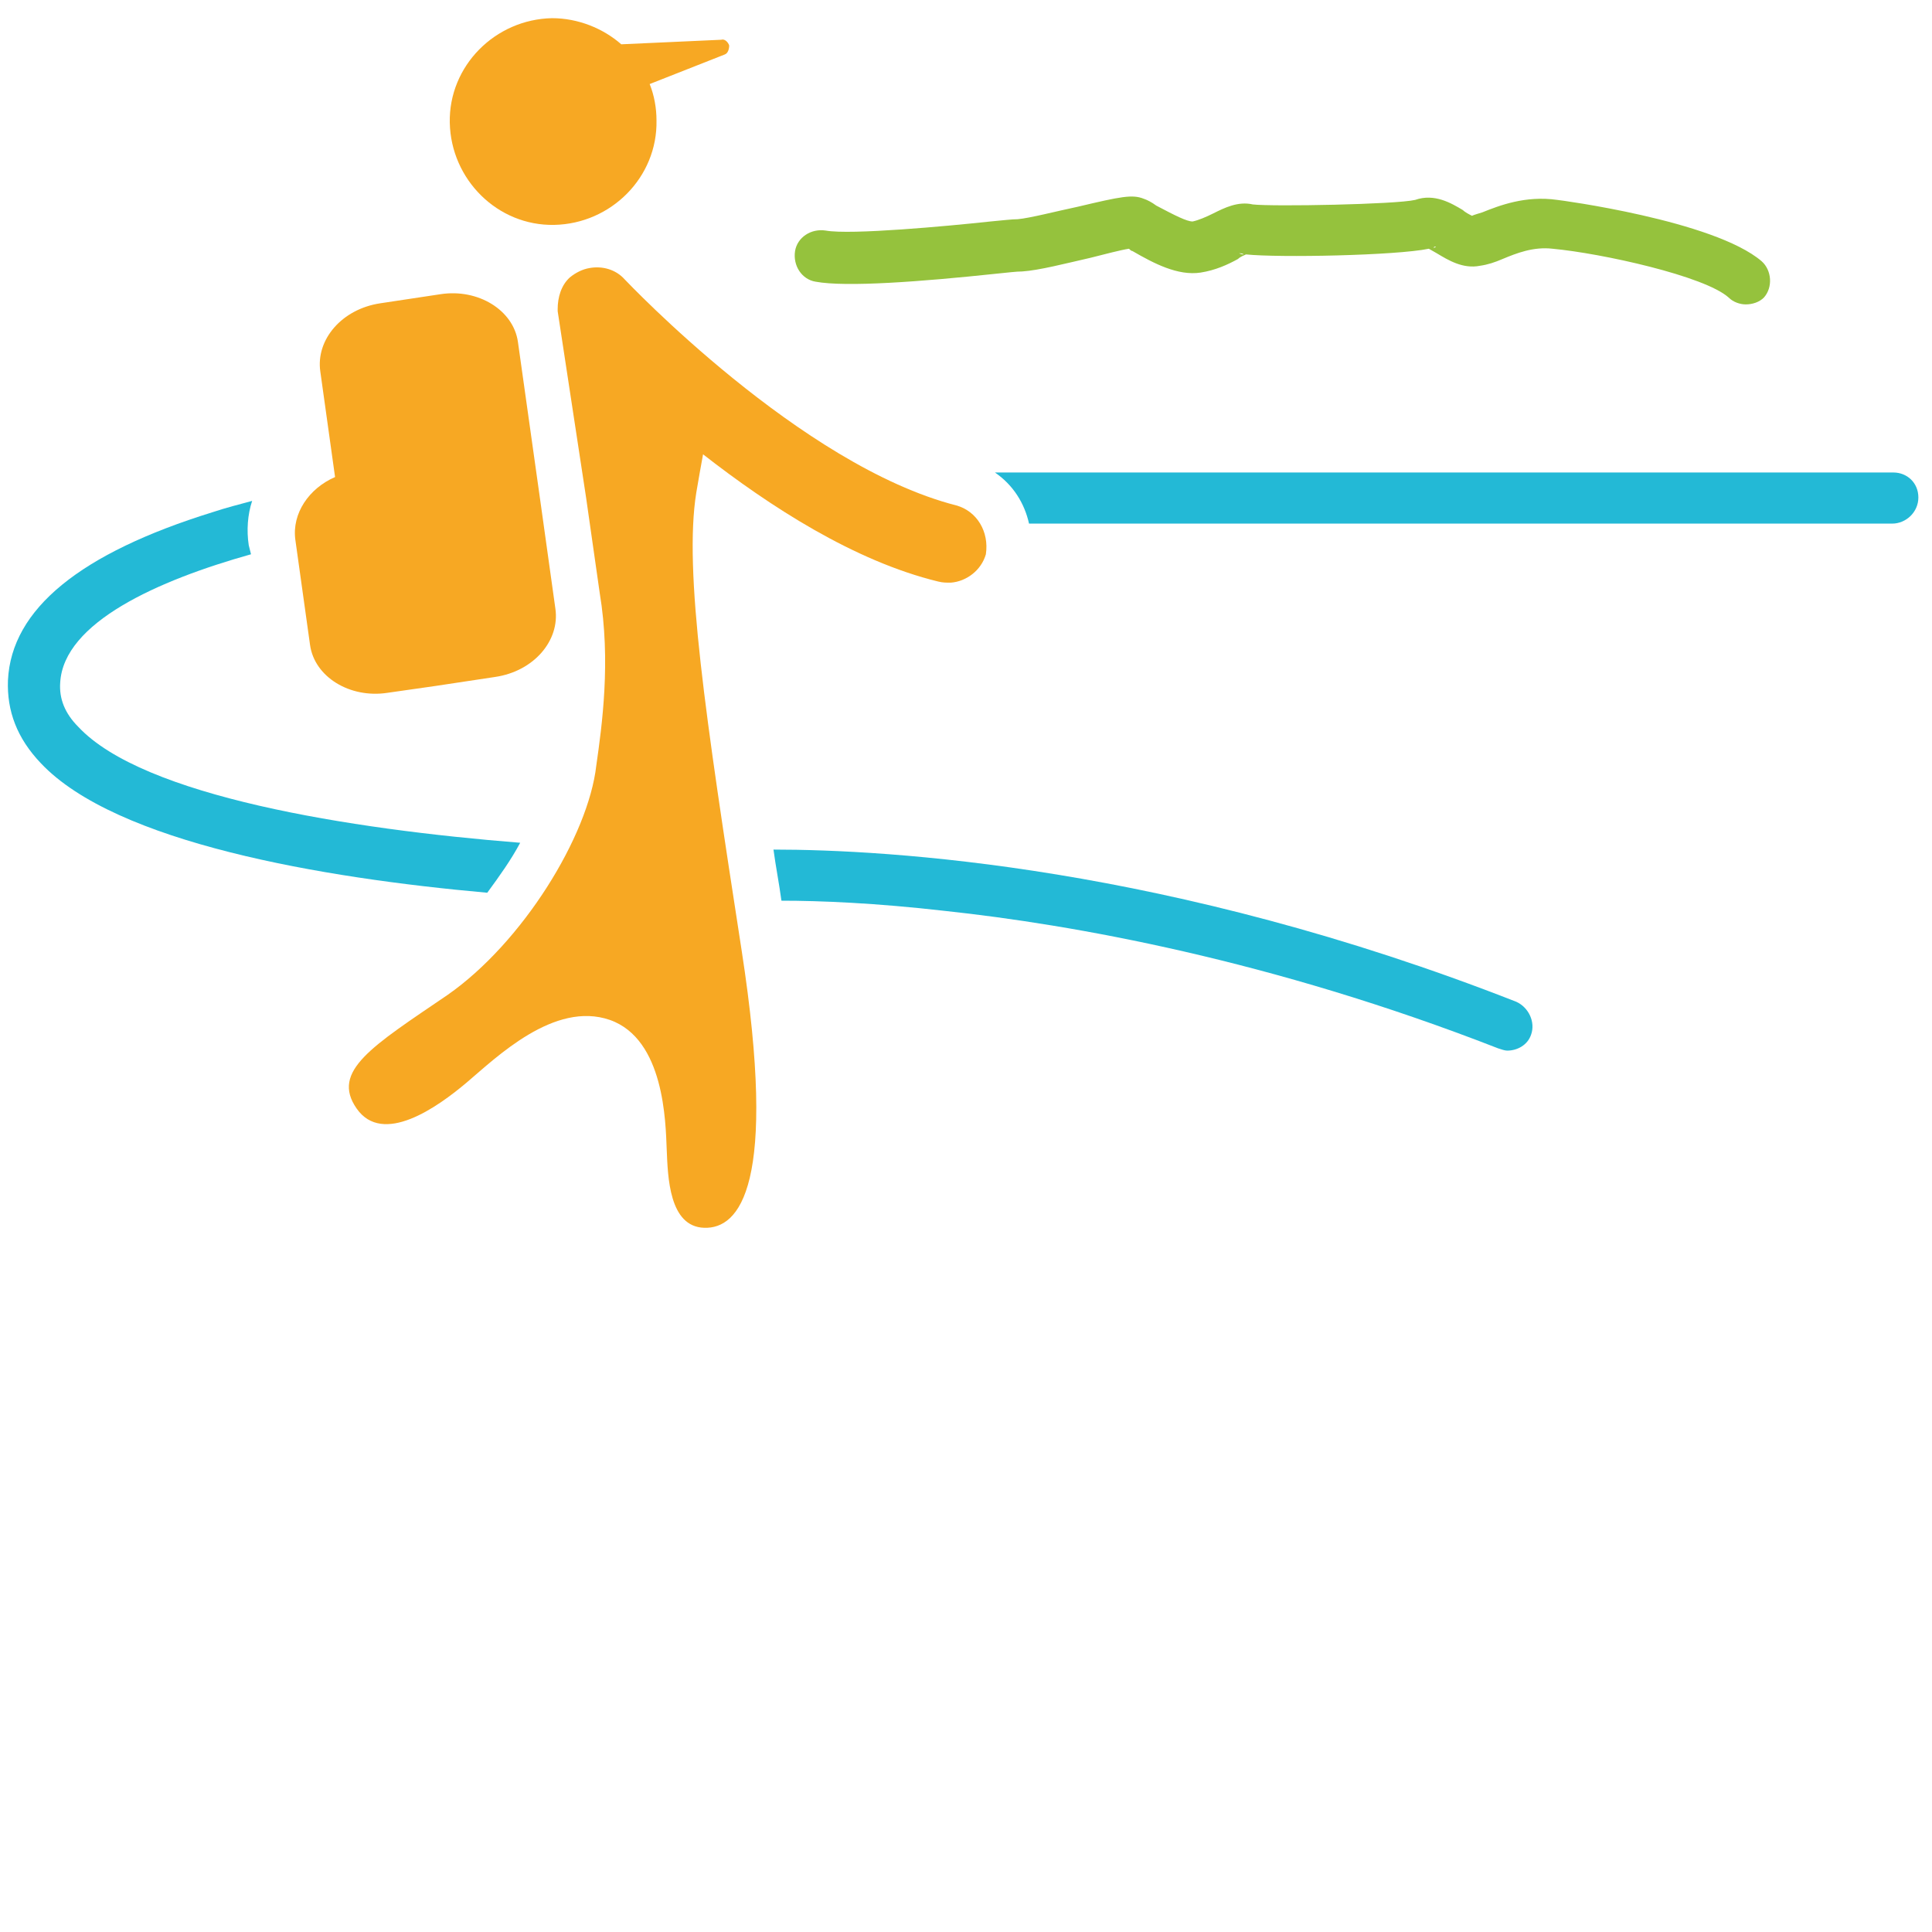 <svg xmlns="http://www.w3.org/2000/svg" xmlns:xlink="http://www.w3.org/1999/xlink" id="Calque_3" x="0px" y="0px" viewBox="0 0 170.1 170.1" style="enable-background:new 0 0 170.1 170.1;" xml:space="preserve"><style type="text/css">	.st0{fill:#23B9D6;}	.st1{fill:#F7A823;}	.st2{fill:#95C23D;}</style><g>	<path class="st0" d="M45.8,74.2C30.7,73,12.6,70.1,6.9,64c-1.2-1.2-1.7-2.5-1.6-3.9c0.3-5.3,8.6-9,16.8-11.3L21.9,48  c-0.2-1.3-0.1-2.7,0.3-3.9c-1.1,0.3-2.3,0.6-3.5,1c-11.6,3.6-17.7,8.5-18,14.8c-0.1,2.7,0.8,5.1,2.9,7.3c6.6,7,24.7,10.1,39.3,11.4  C44,77.1,45,75.7,45.8,74.2"></path>	<path class="st0" d="M166.7,41.6H87.6c1.6,1.1,2.6,2.7,3,4.5h76c1.2,0,2.3-1,2.3-2.3S167.9,41.6,166.7,41.6"></path>	<path class="st0" d="M133.5,88.2c-30.6-12-55.4-13.4-65.4-13.4c0.2,1.5,0.5,3,0.7,4.5c3.4,0,8.3,0.2,14.4,0.9  c11.2,1.2,28.7,4.3,48.7,12.1c0.3,0.1,0.6,0.2,0.8,0.2c0.9,0,1.8-0.5,2.1-1.4C135.2,90,134.6,88.7,133.5,88.2"></path>	<path class="st1" d="M38.8,25.9l-5.3,0.8c-3.4,0.5-5.7,3.2-5.3,6l1.3,9.3c-2.3,1-3.8,3.2-3.5,5.5l1.3,9.3c0.4,2.8,3.5,4.7,6.8,4.2  l4.2-0.6l5.3-0.8c3.4-0.5,5.7-3.2,5.3-6l-1.3-9.3l-2-14.2C45.2,27.3,42.1,25.4,38.8,25.9"></path>	<path class="st1" d="M84.2,44.5C70.5,41,55.2,24.8,55,24.6c-0.8-0.9-2-1.2-3.1-1c0,0,0,0,0,0l0,0c-0.6,0.1-1.2,0.4-1.7,0.8  c-0.8,0.7-1.1,1.8-1.1,2.8c0,0.1,0,0.1,0,0.2l2.5,16.4l1.2,8.4c1,6,0.2,11.7-0.3,15.2C51.8,73.6,46,83,39.4,87.6  c-6.6,4.5-10.3,6.7-8,10c2.3,3.3,7.1-0.1,9.7-2.3c2.6-2.2,7.7-7.2,12.6-5.5c4.8,1.7,4.9,9,5,11.4c0.1,2.4,0.2,6.8,3.3,6.9  c3.1,0.1,6.5-3.7,3.3-24.4c-3.2-20.7-5.1-33.4-4-40.3c0.2-1.2,0.4-2.3,0.6-3.4c5.9,4.6,13.3,9.4,20.7,11.2c0.4,0.1,0.7,0.1,1.1,0.1  c1.4-0.1,2.7-1.1,3.1-2.5C87.1,46.8,86,45,84.2,44.5"></path>	<path class="st1" d="M64.2,4c-0.1-0.3-0.4-0.6-0.7-0.5l-8.8,0.4c-1.6-1.4-3.8-2.3-6.1-2.3c-5,0.1-9.1,4.2-9,9.2  c0.1,5,4.2,9.1,9.2,9c5-0.1,9.1-4.2,9-9.2c0-1.1-0.2-2.2-0.6-3.2l6.6-2.6C64.1,4.7,64.2,4.3,64.2,4"></path>	<path class="st2" d="M124.7,17.6C124.7,17.6,124.6,17.6,124.7,17.6C124.6,17.6,124.7,17.6,124.7,17.6 M110.5,18c0,0,0.1,0,0.1,0  C110.6,18,110.5,18,110.5,18 M126.4,21.7c0,0-0.1,0-0.2,0.1C126.3,21.8,126.4,21.8,126.4,21.7 M109.1,22.3c0.2,0.1,0.3,0.1,0.4,0.1  C109.4,22.3,109.2,22.3,109.1,22.3 M153.7,26.8c-0.5,0-1.1-0.2-1.5-0.6c-2.1-1.9-11.2-3.9-15.5-4.3c-1.7-0.2-3.2,0.4-4.4,0.9  c-0.7,0.3-1.3,0.5-2,0.6c-1.5,0.3-2.8-0.5-3.8-1.1c-0.2-0.1-0.5-0.3-0.7-0.4c-2.9,0.6-13.2,0.8-16.1,0.5c-0.2,0.1-0.5,0.2-0.7,0.4  c-0.9,0.5-2,1-3.3,1.2c-2,0.3-4.1-0.8-6-1.9c-0.1,0-0.2-0.1-0.3-0.2c-0.7,0.1-2.2,0.5-3.4,0.8c-2.2,0.5-4.5,1.1-6,1.2  c-0.5,0-1.3,0.1-2.3,0.2c-6.6,0.7-13.2,1.2-15.9,0.7c-1.2-0.2-2-1.4-1.8-2.7c0.2-1.2,1.4-2,2.7-1.8c2.2,0.4,10.8-0.4,14.5-0.8  c1.1-0.1,1.9-0.2,2.4-0.2c1.1-0.1,3.4-0.7,5.3-1.1c3.8-0.9,4.8-1.1,5.8-0.7c0.3,0.1,0.7,0.3,1.1,0.6c1.7,0.9,2.7,1.4,3.2,1.4  c0.5-0.1,1.2-0.4,1.8-0.7c1-0.5,2.2-1.1,3.5-0.8c1.8,0.2,12.6,0,14.3-0.4c1.7-0.6,3.2,0.3,4.2,0.9c0.2,0.2,0.6,0.4,0.8,0.5  c0.2-0.1,0.6-0.2,0.9-0.3c1.5-0.6,3.8-1.5,6.6-1.1c0.1,0,13.8,1.8,18,5.4c0.9,0.8,1,2.3,0.2,3.2C154.9,26.6,154.3,26.8,153.7,26.8"></path></g></svg>